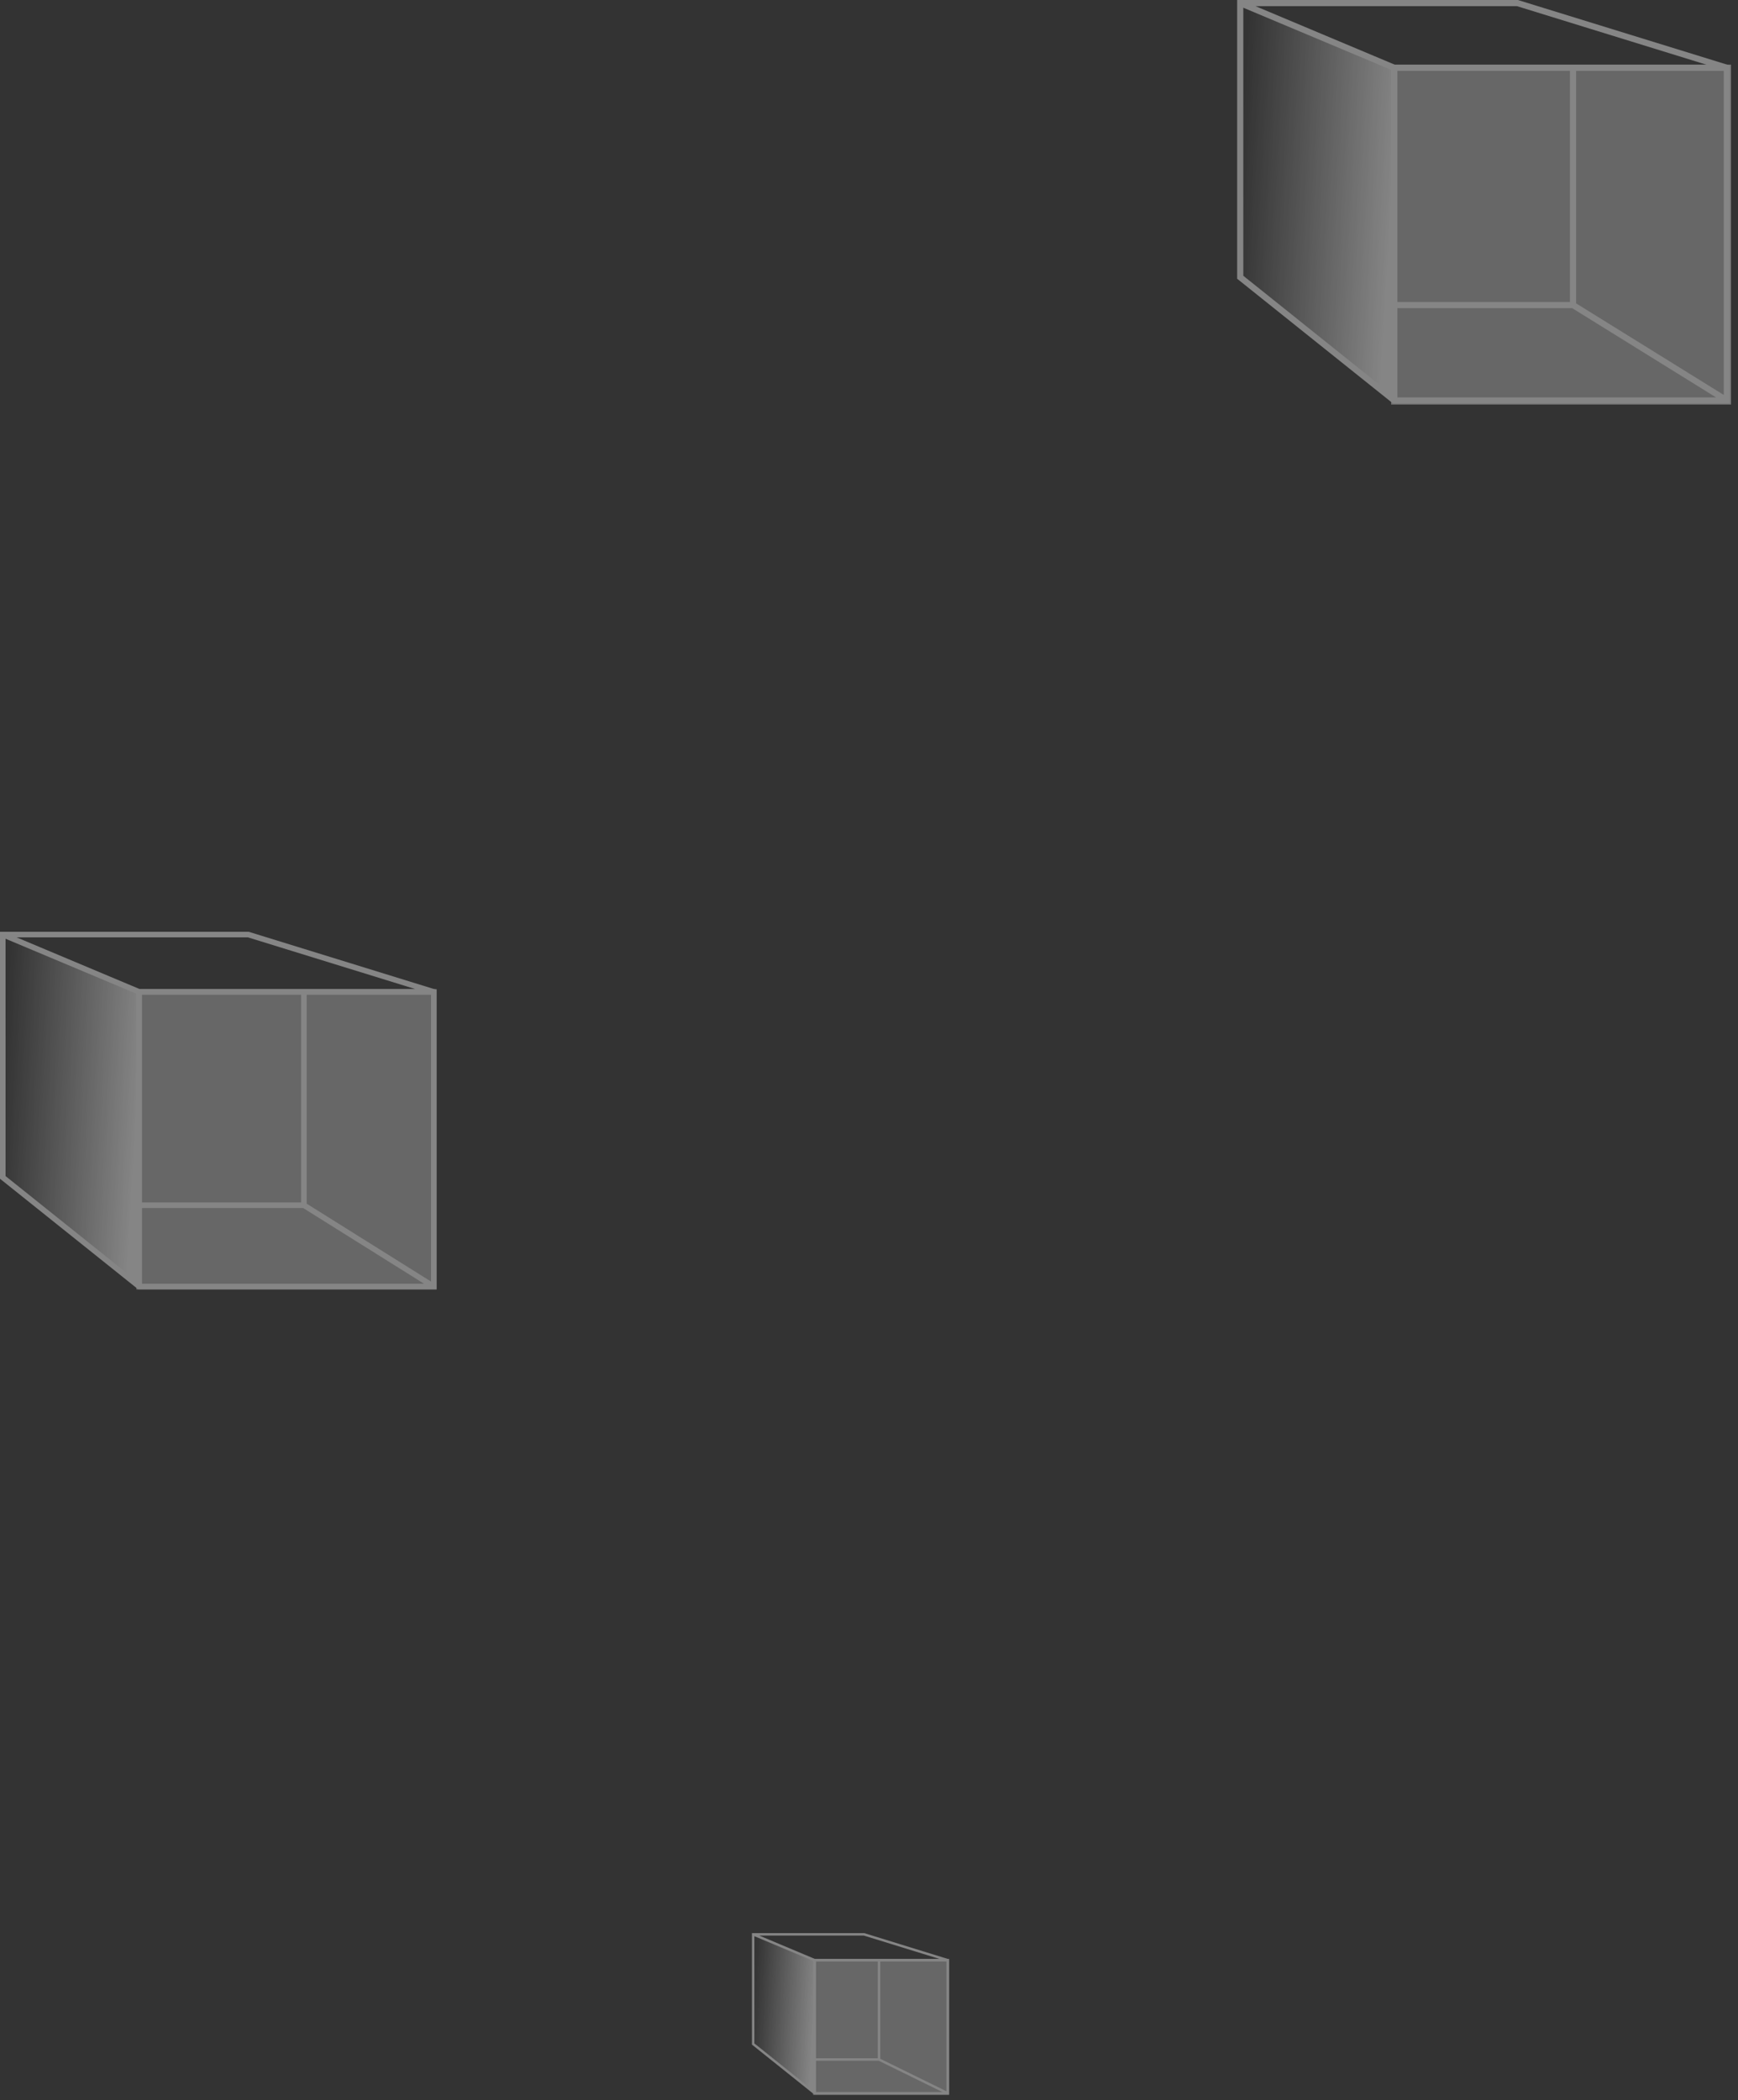 <svg width="125" height="151" viewBox="0 0 125 151" fill="none" xmlns="http://www.w3.org/2000/svg">
<rect x="0" y="0" width="125" height="151" fill="#333333" stroke="none"/>
<g opacity="0.4">
<path fill-rule="evenodd" clip-rule="evenodd" d="M31.4 92.71H9.94L-9.91821e-05 84.758V67H17.888L31.4 71.173V92.71ZM31 92.149V71.52H22.058V86.551L31 92.149ZM21.658 86.462V71.52H10.21V86.462H21.658ZM10.21 86.862V92.31H30.503L21.801 86.862H10.21ZM9.81 92.094L0.4 84.566V67.501L9.81 71.453V92.094ZM10.05 71.12H29.875L17.828 67.4H1.193L10.05 71.12Z" fill="white"/>
<path d="M0.2 84.662L10.01 92.51V71.321L0.2 67.2V84.662Z" fill="url(#paint0_linear_638_745)"/>
<path opacity="0.8" d="M10.009 92.521V71.321H31.209V92.521H10.009Z" fill="white" fill-opacity="0.8"/>
<path opacity="0.8" fill-rule="evenodd" clip-rule="evenodd" d="M9.812 71.123H31.407V92.718H9.812V71.123ZM10.207 71.518V92.323H31.012V71.518H10.207Z" fill="white"/>
<path fill-rule="evenodd" clip-rule="evenodd" d="M124.421 29.019H100.197L88.978 20.043V5.34058e-05H109.169L124.421 4.71V29.019ZM123.978 28.399V5.095H113.357V21.814L123.978 28.399ZM112.914 21.715V5.095H100.497V21.715H112.914ZM100.497 22.158V28.576H123.422L113.073 22.158H100.497ZM100.054 28.337L89.421 19.83V0.555L100.054 5.021V28.337ZM100.32 4.652H122.731L109.102 0.443H90.299L100.32 4.652Z" fill="white"/>
<path d="M89.199 19.937L100.275 28.797V4.873L89.199 0.221V19.937Z" fill="url(#paint1_linear_638_745)"/>
<path opacity="0.8" d="M100.279 4.867V28.867H124.279V4.867H100.279Z" fill="white" fill-opacity="0.8"/>
<path opacity="0.8" fill-rule="evenodd" clip-rule="evenodd" d="M100.056 29.089H124.501V4.645H100.056V29.089ZM100.501 28.645V5.089H124.056V28.645H100.501Z" fill="white"/>
<path fill-rule="evenodd" clip-rule="evenodd" d="M68.258 150.608H58.569L54.081 147.017V139H62.158L68.258 140.884V150.608ZM68.081 150.377V141.038H63.309V148.034L68.081 150.377ZM63.132 148V141.038H58.689V148H63.132ZM58.689 148.178V150.43H67.788L63.2 148.178H58.689ZM58.512 150.335L54.258 146.932V139.222L58.512 141.008V150.335ZM58.618 140.861H67.583L62.131 139.177H54.61L58.618 140.861Z" fill="white"/>
<path d="M54.169 146.975L58.599 150.519V140.95L54.169 139.089V146.975Z" fill="url(#paint2_linear_638_745)"/>
<path opacity="0.8" d="M58.57 140.939V150.539H68.17V140.939H58.57Z" fill="white" fill-opacity="0.8"/>
<path opacity="0.8" fill-rule="evenodd" clip-rule="evenodd" d="M58.479 150.63H68.261V140.848H58.479V150.63ZM58.661 150.448V141.03H68.079V150.448H58.661Z" fill="white"/>
</g>
<defs>
<linearGradient id="paint0_linear_638_745" x1="10.01" y1="77.403" x2="0.2" y2="76.814" gradientUnits="userSpaceOnUse">
<stop stop-color="white"/>
<stop offset="1" stop-color="white" stop-opacity="0"/>
</linearGradient>
<linearGradient id="paint1_linear_638_745" x1="100.275" y1="11.74" x2="89.199" y2="11.076" gradientUnits="userSpaceOnUse">
<stop stop-color="white"/>
<stop offset="1" stop-color="white" stop-opacity="0"/>
</linearGradient>
<linearGradient id="paint2_linear_638_745" x1="58.599" y1="143.697" x2="54.169" y2="143.431" gradientUnits="userSpaceOnUse">
<stop stop-color="white"/>
<stop offset="1" stop-color="white" stop-opacity="0"/>
</linearGradient>
</defs>
</svg>
